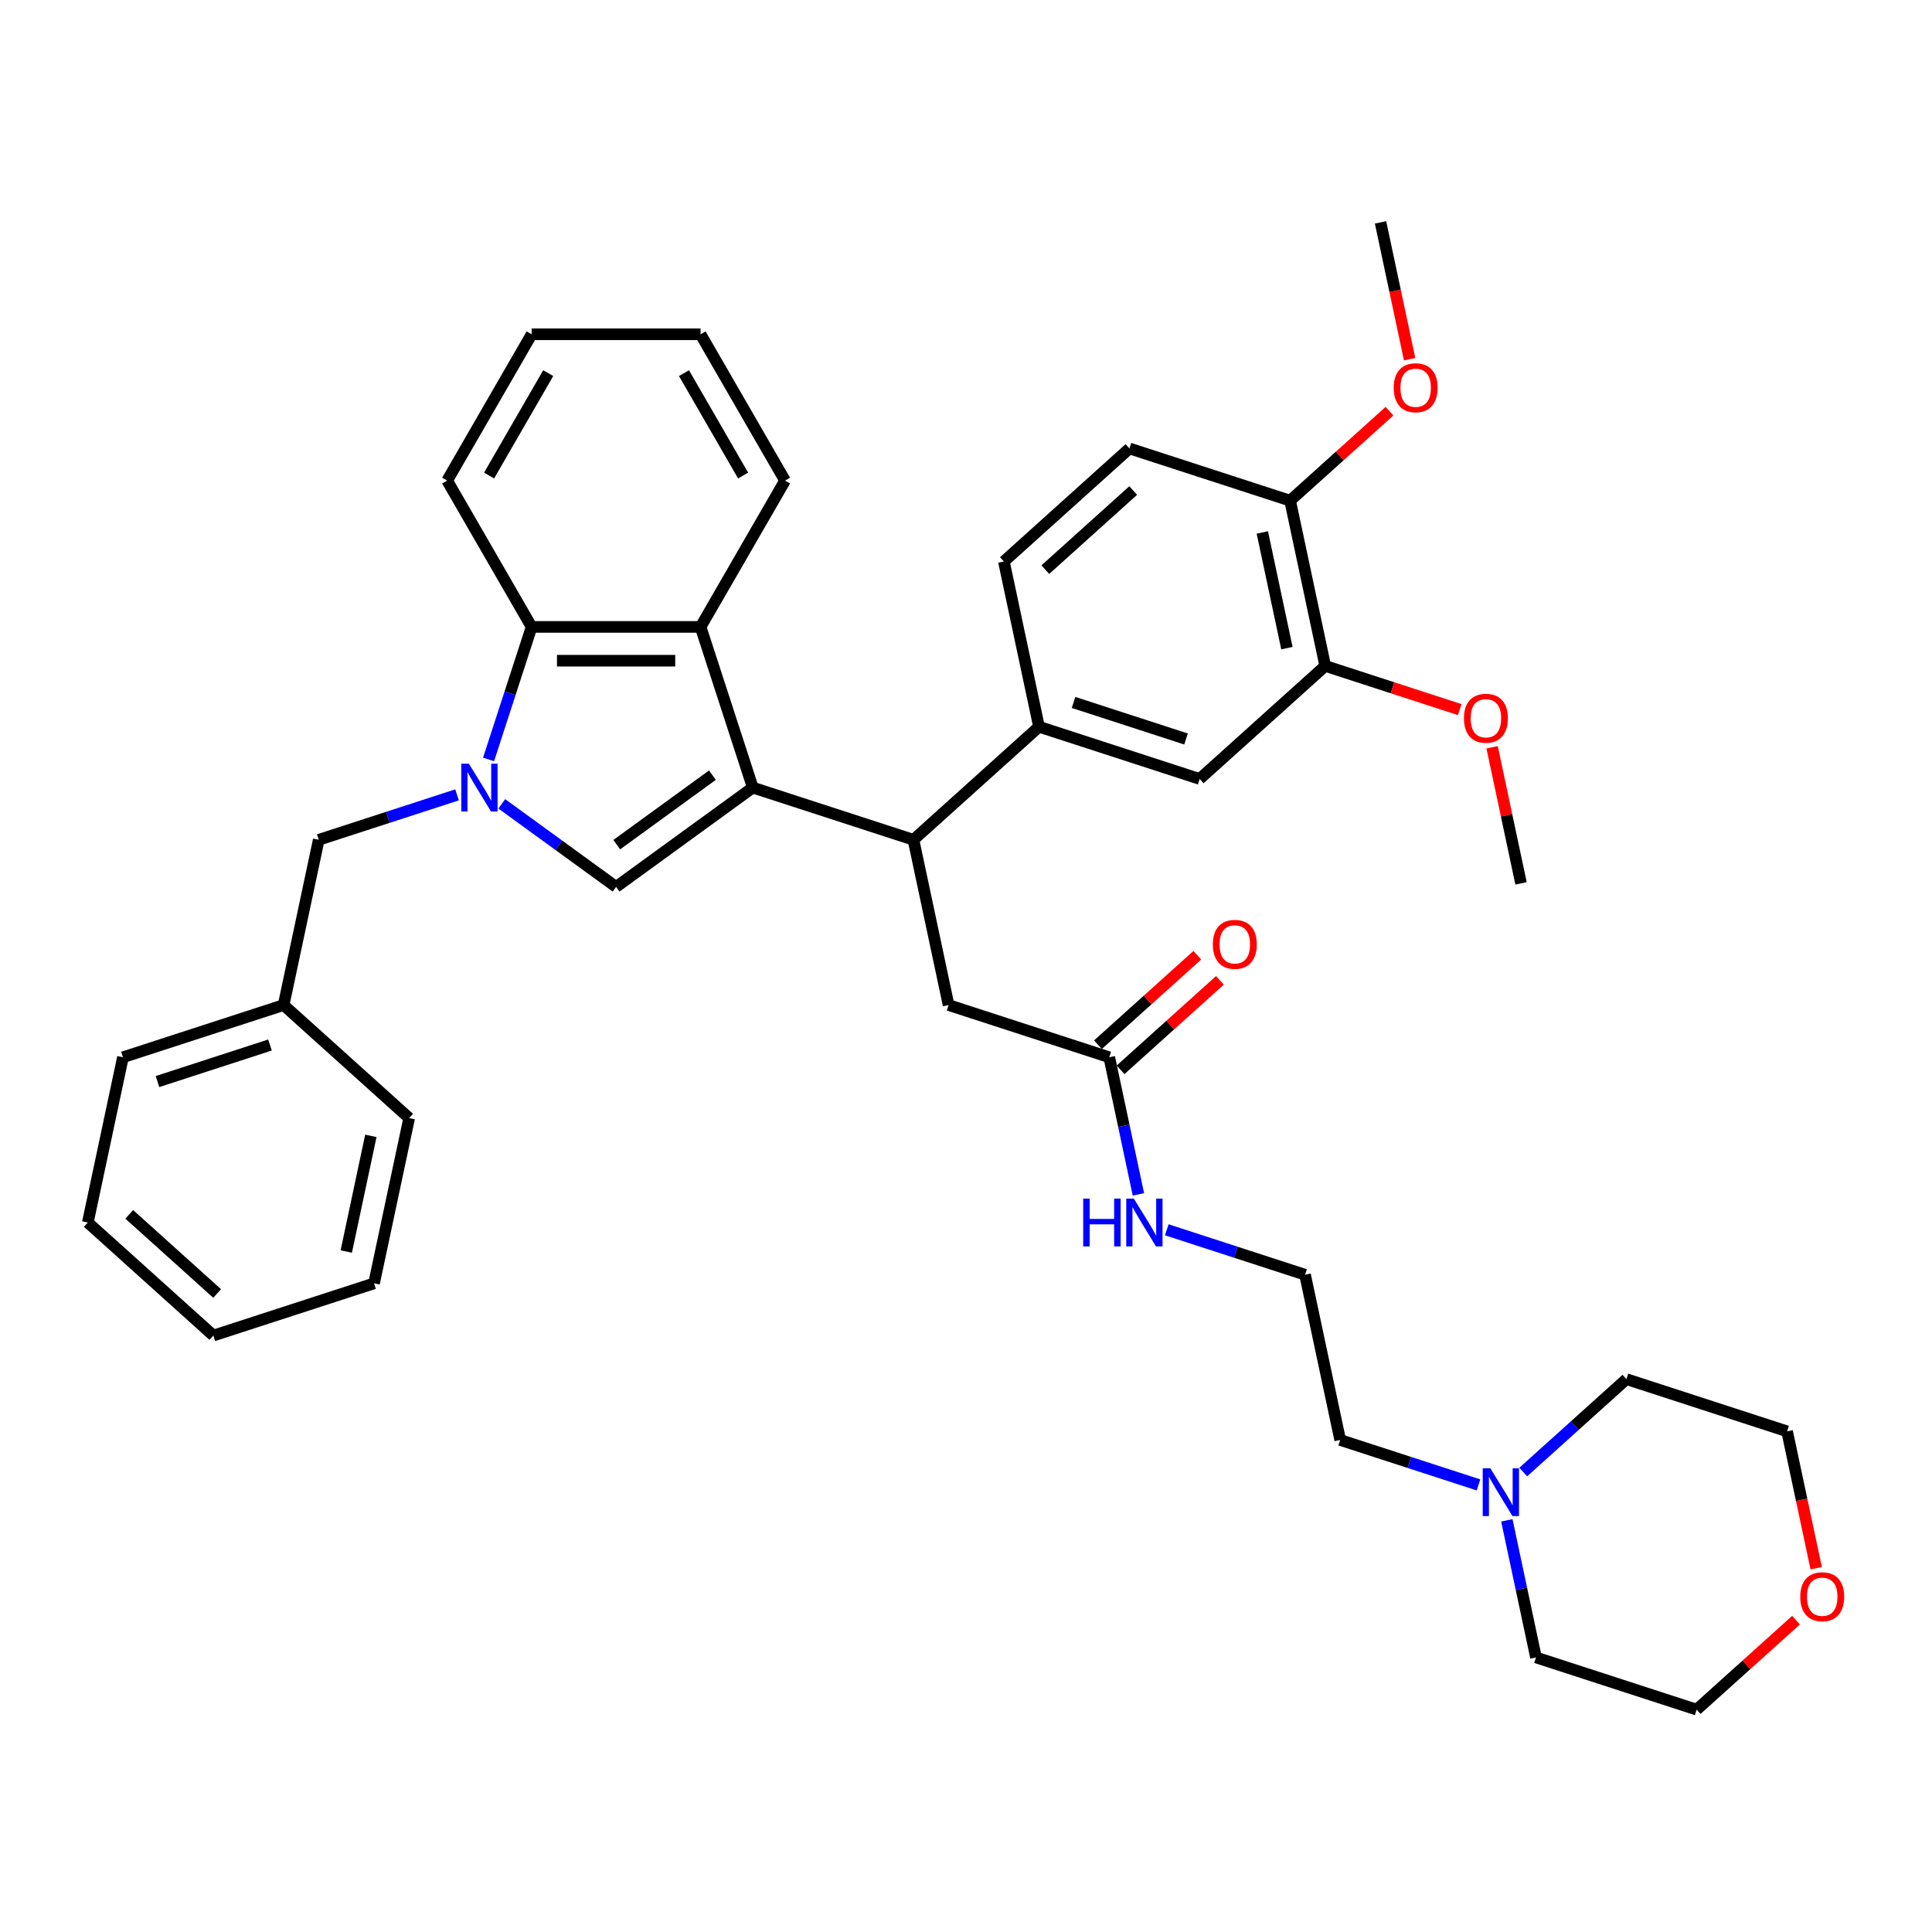 <?xml version='1.0' encoding='iso-8859-1'?>
<svg version='1.1' baseProfile='full'
              xmlns='http://www.w3.org/2000/svg'
                      xmlns:rdkit='http://www.rdkit.org/xml'
                      xmlns:xlink='http://www.w3.org/1999/xlink'
                  xml:space='preserve'
width='1000px' height='1000px' viewBox='0 0 1000 1000'>
<!-- END OF HEADER -->
<rect style='opacity:1.0;fill:#FFFFFF;stroke:none' width='1000' height='1000' x='0' y='0'> </rect>
<path class='bond-0' d='M 389.639,407.656 L 318.894,459.056' style='fill:none;fill-rule:evenodd;stroke:#000000;stroke-width:6px;stroke-linecap:butt;stroke-linejoin:miter;stroke-opacity:1' />
<path class='bond-0' d='M 368.747,401.217 L 319.226,437.197' style='fill:none;fill-rule:evenodd;stroke:#000000;stroke-width:6px;stroke-linecap:butt;stroke-linejoin:miter;stroke-opacity:1' />
<path class='bond-1' d='M 389.639,407.656 L 362.617,324.49' style='fill:none;fill-rule:evenodd;stroke:#000000;stroke-width:6px;stroke-linecap:butt;stroke-linejoin:miter;stroke-opacity:1' />
<path class='bond-2' d='M 389.639,407.656 L 472.805,434.678' style='fill:none;fill-rule:evenodd;stroke:#000000;stroke-width:6px;stroke-linecap:butt;stroke-linejoin:miter;stroke-opacity:1' />
<path class='bond-3' d='M 259.726,416.068 L 289.31,437.562' style='fill:none;fill-rule:evenodd;stroke:#0000FF;stroke-width:6px;stroke-linecap:butt;stroke-linejoin:miter;stroke-opacity:1' />
<path class='bond-3' d='M 289.31,437.562 L 318.894,459.056' style='fill:none;fill-rule:evenodd;stroke:#000000;stroke-width:6px;stroke-linecap:butt;stroke-linejoin:miter;stroke-opacity:1' />
<path class='bond-4' d='M 236.571,411.418 L 200.777,423.048' style='fill:none;fill-rule:evenodd;stroke:#0000FF;stroke-width:6px;stroke-linecap:butt;stroke-linejoin:miter;stroke-opacity:1' />
<path class='bond-4' d='M 200.777,423.048 L 164.983,434.678' style='fill:none;fill-rule:evenodd;stroke:#000000;stroke-width:6px;stroke-linecap:butt;stroke-linejoin:miter;stroke-opacity:1' />
<path class='bond-5' d='M 252.882,393.088 L 264.026,358.789' style='fill:none;fill-rule:evenodd;stroke:#0000FF;stroke-width:6px;stroke-linecap:butt;stroke-linejoin:miter;stroke-opacity:1' />
<path class='bond-5' d='M 264.026,358.789 L 275.171,324.49' style='fill:none;fill-rule:evenodd;stroke:#000000;stroke-width:6px;stroke-linecap:butt;stroke-linejoin:miter;stroke-opacity:1' />
<path class='bond-6' d='M 362.617,324.49 L 275.171,324.49' style='fill:none;fill-rule:evenodd;stroke:#000000;stroke-width:6px;stroke-linecap:butt;stroke-linejoin:miter;stroke-opacity:1' />
<path class='bond-6' d='M 349.5,341.979 L 288.288,341.979' style='fill:none;fill-rule:evenodd;stroke:#000000;stroke-width:6px;stroke-linecap:butt;stroke-linejoin:miter;stroke-opacity:1' />
<path class='bond-7' d='M 362.617,324.49 L 406.339,248.76' style='fill:none;fill-rule:evenodd;stroke:#000000;stroke-width:6px;stroke-linecap:butt;stroke-linejoin:miter;stroke-opacity:1' />
<path class='bond-8' d='M 472.805,434.678 L 537.79,376.166' style='fill:none;fill-rule:evenodd;stroke:#000000;stroke-width:6px;stroke-linecap:butt;stroke-linejoin:miter;stroke-opacity:1' />
<path class='bond-9' d='M 472.805,434.678 L 490.986,520.213' style='fill:none;fill-rule:evenodd;stroke:#000000;stroke-width:6px;stroke-linecap:butt;stroke-linejoin:miter;stroke-opacity:1' />
<path class='bond-10' d='M 275.171,324.49 L 231.448,248.76' style='fill:none;fill-rule:evenodd;stroke:#000000;stroke-width:6px;stroke-linecap:butt;stroke-linejoin:miter;stroke-opacity:1' />
<path class='bond-11' d='M 537.79,376.166 L 620.956,403.188' style='fill:none;fill-rule:evenodd;stroke:#000000;stroke-width:6px;stroke-linecap:butt;stroke-linejoin:miter;stroke-opacity:1' />
<path class='bond-11' d='M 555.669,363.586 L 613.885,382.501' style='fill:none;fill-rule:evenodd;stroke:#000000;stroke-width:6px;stroke-linecap:butt;stroke-linejoin:miter;stroke-opacity:1' />
<path class='bond-12' d='M 537.79,376.166 L 519.609,290.631' style='fill:none;fill-rule:evenodd;stroke:#000000;stroke-width:6px;stroke-linecap:butt;stroke-linejoin:miter;stroke-opacity:1' />
<path class='bond-13' d='M 620.956,403.188 L 685.941,344.675' style='fill:none;fill-rule:evenodd;stroke:#000000;stroke-width:6px;stroke-linecap:butt;stroke-linejoin:miter;stroke-opacity:1' />
<path class='bond-14' d='M 164.983,434.678 L 146.802,520.213' style='fill:none;fill-rule:evenodd;stroke:#000000;stroke-width:6px;stroke-linecap:butt;stroke-linejoin:miter;stroke-opacity:1' />
<path class='bond-15' d='M 685.941,344.675 L 720.746,355.984' style='fill:none;fill-rule:evenodd;stroke:#000000;stroke-width:6px;stroke-linecap:butt;stroke-linejoin:miter;stroke-opacity:1' />
<path class='bond-15' d='M 720.746,355.984 L 755.552,367.294' style='fill:none;fill-rule:evenodd;stroke:#FF0000;stroke-width:6px;stroke-linecap:butt;stroke-linejoin:miter;stroke-opacity:1' />
<path class='bond-16' d='M 685.941,344.675 L 667.76,259.14' style='fill:none;fill-rule:evenodd;stroke:#000000;stroke-width:6px;stroke-linecap:butt;stroke-linejoin:miter;stroke-opacity:1' />
<path class='bond-16' d='M 666.106,335.481 L 653.38,275.607' style='fill:none;fill-rule:evenodd;stroke:#000000;stroke-width:6px;stroke-linecap:butt;stroke-linejoin:miter;stroke-opacity:1' />
<path class='bond-17' d='M 574.152,547.236 L 490.986,520.213' style='fill:none;fill-rule:evenodd;stroke:#000000;stroke-width:6px;stroke-linecap:butt;stroke-linejoin:miter;stroke-opacity:1' />
<path class='bond-18' d='M 580.003,553.734 L 605.718,530.58' style='fill:none;fill-rule:evenodd;stroke:#000000;stroke-width:6px;stroke-linecap:butt;stroke-linejoin:miter;stroke-opacity:1' />
<path class='bond-18' d='M 605.718,530.58 L 631.434,507.426' style='fill:none;fill-rule:evenodd;stroke:#FF0000;stroke-width:6px;stroke-linecap:butt;stroke-linejoin:miter;stroke-opacity:1' />
<path class='bond-18' d='M 568.3,540.737 L 594.016,517.583' style='fill:none;fill-rule:evenodd;stroke:#000000;stroke-width:6px;stroke-linecap:butt;stroke-linejoin:miter;stroke-opacity:1' />
<path class='bond-18' d='M 594.016,517.583 L 619.731,494.429' style='fill:none;fill-rule:evenodd;stroke:#FF0000;stroke-width:6px;stroke-linecap:butt;stroke-linejoin:miter;stroke-opacity:1' />
<path class='bond-19' d='M 574.152,547.236 L 581.694,582.719' style='fill:none;fill-rule:evenodd;stroke:#000000;stroke-width:6px;stroke-linecap:butt;stroke-linejoin:miter;stroke-opacity:1' />
<path class='bond-19' d='M 581.694,582.719 L 589.236,618.202' style='fill:none;fill-rule:evenodd;stroke:#0000FF;stroke-width:6px;stroke-linecap:butt;stroke-linejoin:miter;stroke-opacity:1' />
<path class='bond-20' d='M 765.268,768.588 L 729.474,756.958' style='fill:none;fill-rule:evenodd;stroke:#0000FF;stroke-width:6px;stroke-linecap:butt;stroke-linejoin:miter;stroke-opacity:1' />
<path class='bond-20' d='M 729.474,756.958 L 693.68,745.328' style='fill:none;fill-rule:evenodd;stroke:#000000;stroke-width:6px;stroke-linecap:butt;stroke-linejoin:miter;stroke-opacity:1' />
<path class='bond-21' d='M 788.423,761.925 L 815.127,737.881' style='fill:none;fill-rule:evenodd;stroke:#0000FF;stroke-width:6px;stroke-linecap:butt;stroke-linejoin:miter;stroke-opacity:1' />
<path class='bond-21' d='M 815.127,737.881 L 841.831,713.837' style='fill:none;fill-rule:evenodd;stroke:#000000;stroke-width:6px;stroke-linecap:butt;stroke-linejoin:miter;stroke-opacity:1' />
<path class='bond-22' d='M 779.942,786.919 L 787.484,822.402' style='fill:none;fill-rule:evenodd;stroke:#0000FF;stroke-width:6px;stroke-linecap:butt;stroke-linejoin:miter;stroke-opacity:1' />
<path class='bond-22' d='M 787.484,822.402 L 795.027,857.885' style='fill:none;fill-rule:evenodd;stroke:#000000;stroke-width:6px;stroke-linecap:butt;stroke-linejoin:miter;stroke-opacity:1' />
<path class='bond-23' d='M 667.76,259.14 L 584.594,232.118' style='fill:none;fill-rule:evenodd;stroke:#000000;stroke-width:6px;stroke-linecap:butt;stroke-linejoin:miter;stroke-opacity:1' />
<path class='bond-24' d='M 667.76,259.14 L 693.475,235.986' style='fill:none;fill-rule:evenodd;stroke:#000000;stroke-width:6px;stroke-linecap:butt;stroke-linejoin:miter;stroke-opacity:1' />
<path class='bond-24' d='M 693.475,235.986 L 719.19,212.832' style='fill:none;fill-rule:evenodd;stroke:#FF0000;stroke-width:6px;stroke-linecap:butt;stroke-linejoin:miter;stroke-opacity:1' />
<path class='bond-25' d='M 519.609,290.631 L 584.594,232.118' style='fill:none;fill-rule:evenodd;stroke:#000000;stroke-width:6px;stroke-linecap:butt;stroke-linejoin:miter;stroke-opacity:1' />
<path class='bond-25' d='M 541.059,294.851 L 586.548,253.892' style='fill:none;fill-rule:evenodd;stroke:#000000;stroke-width:6px;stroke-linecap:butt;stroke-linejoin:miter;stroke-opacity:1' />
<path class='bond-26' d='M 929.623,838.599 L 903.908,861.753' style='fill:none;fill-rule:evenodd;stroke:#FF0000;stroke-width:6px;stroke-linecap:butt;stroke-linejoin:miter;stroke-opacity:1' />
<path class='bond-26' d='M 903.908,861.753 L 878.193,884.907' style='fill:none;fill-rule:evenodd;stroke:#000000;stroke-width:6px;stroke-linecap:butt;stroke-linejoin:miter;stroke-opacity:1' />
<path class='bond-27' d='M 940.051,811.686 L 932.524,776.273' style='fill:none;fill-rule:evenodd;stroke:#FF0000;stroke-width:6px;stroke-linecap:butt;stroke-linejoin:miter;stroke-opacity:1' />
<path class='bond-27' d='M 932.524,776.273 L 924.996,740.86' style='fill:none;fill-rule:evenodd;stroke:#000000;stroke-width:6px;stroke-linecap:butt;stroke-linejoin:miter;stroke-opacity:1' />
<path class='bond-28' d='M 603.911,636.532 L 639.705,648.163' style='fill:none;fill-rule:evenodd;stroke:#0000FF;stroke-width:6px;stroke-linecap:butt;stroke-linejoin:miter;stroke-opacity:1' />
<path class='bond-28' d='M 639.705,648.163 L 675.499,659.793' style='fill:none;fill-rule:evenodd;stroke:#000000;stroke-width:6px;stroke-linecap:butt;stroke-linejoin:miter;stroke-opacity:1' />
<path class='bond-29' d='M 146.802,520.213 L 63.636,547.236' style='fill:none;fill-rule:evenodd;stroke:#000000;stroke-width:6px;stroke-linecap:butt;stroke-linejoin:miter;stroke-opacity:1' />
<path class='bond-29' d='M 139.731,540.9 L 81.515,559.816' style='fill:none;fill-rule:evenodd;stroke:#000000;stroke-width:6px;stroke-linecap:butt;stroke-linejoin:miter;stroke-opacity:1' />
<path class='bond-30' d='M 146.802,520.213 L 211.786,578.726' style='fill:none;fill-rule:evenodd;stroke:#000000;stroke-width:6px;stroke-linecap:butt;stroke-linejoin:miter;stroke-opacity:1' />
<path class='bond-31' d='M 772.315,386.791 L 779.801,422.012' style='fill:none;fill-rule:evenodd;stroke:#FF0000;stroke-width:6px;stroke-linecap:butt;stroke-linejoin:miter;stroke-opacity:1' />
<path class='bond-31' d='M 779.801,422.012 L 787.287,457.233' style='fill:none;fill-rule:evenodd;stroke:#000000;stroke-width:6px;stroke-linecap:butt;stroke-linejoin:miter;stroke-opacity:1' />
<path class='bond-32' d='M 406.339,248.76 L 362.617,173.03' style='fill:none;fill-rule:evenodd;stroke:#000000;stroke-width:6px;stroke-linecap:butt;stroke-linejoin:miter;stroke-opacity:1' />
<path class='bond-32' d='M 384.635,246.145 L 354.029,193.134' style='fill:none;fill-rule:evenodd;stroke:#000000;stroke-width:6px;stroke-linecap:butt;stroke-linejoin:miter;stroke-opacity:1' />
<path class='bond-33' d='M 729.618,185.919 L 722.091,150.506' style='fill:none;fill-rule:evenodd;stroke:#FF0000;stroke-width:6px;stroke-linecap:butt;stroke-linejoin:miter;stroke-opacity:1' />
<path class='bond-33' d='M 722.091,150.506 L 714.563,115.093' style='fill:none;fill-rule:evenodd;stroke:#000000;stroke-width:6px;stroke-linecap:butt;stroke-linejoin:miter;stroke-opacity:1' />
<path class='bond-34' d='M 675.499,659.793 L 693.68,745.328' style='fill:none;fill-rule:evenodd;stroke:#000000;stroke-width:6px;stroke-linecap:butt;stroke-linejoin:miter;stroke-opacity:1' />
<path class='bond-35' d='M 231.448,248.76 L 275.171,173.03' style='fill:none;fill-rule:evenodd;stroke:#000000;stroke-width:6px;stroke-linecap:butt;stroke-linejoin:miter;stroke-opacity:1' />
<path class='bond-35' d='M 253.152,246.145 L 283.758,193.134' style='fill:none;fill-rule:evenodd;stroke:#000000;stroke-width:6px;stroke-linecap:butt;stroke-linejoin:miter;stroke-opacity:1' />
<path class='bond-36' d='M 841.831,713.837 L 924.996,740.86' style='fill:none;fill-rule:evenodd;stroke:#000000;stroke-width:6px;stroke-linecap:butt;stroke-linejoin:miter;stroke-opacity:1' />
<path class='bond-37' d='M 795.027,857.885 L 878.193,884.907' style='fill:none;fill-rule:evenodd;stroke:#000000;stroke-width:6px;stroke-linecap:butt;stroke-linejoin:miter;stroke-opacity:1' />
<path class='bond-38' d='M 63.636,547.236 L 45.455,632.771' style='fill:none;fill-rule:evenodd;stroke:#000000;stroke-width:6px;stroke-linecap:butt;stroke-linejoin:miter;stroke-opacity:1' />
<path class='bond-39' d='M 211.786,578.726 L 193.605,664.261' style='fill:none;fill-rule:evenodd;stroke:#000000;stroke-width:6px;stroke-linecap:butt;stroke-linejoin:miter;stroke-opacity:1' />
<path class='bond-39' d='M 191.952,587.92 L 179.226,647.795' style='fill:none;fill-rule:evenodd;stroke:#000000;stroke-width:6px;stroke-linecap:butt;stroke-linejoin:miter;stroke-opacity:1' />
<path class='bond-40' d='M 362.617,173.03 L 275.171,173.03' style='fill:none;fill-rule:evenodd;stroke:#000000;stroke-width:6px;stroke-linecap:butt;stroke-linejoin:miter;stroke-opacity:1' />
<path class='bond-41' d='M 193.605,664.261 L 110.439,691.283' style='fill:none;fill-rule:evenodd;stroke:#000000;stroke-width:6px;stroke-linecap:butt;stroke-linejoin:miter;stroke-opacity:1' />
<path class='bond-42' d='M 45.455,632.771 L 110.439,691.283' style='fill:none;fill-rule:evenodd;stroke:#000000;stroke-width:6px;stroke-linecap:butt;stroke-linejoin:miter;stroke-opacity:1' />
<path class='bond-42' d='M 66.905,628.551 L 112.394,669.509' style='fill:none;fill-rule:evenodd;stroke:#000000;stroke-width:6px;stroke-linecap:butt;stroke-linejoin:miter;stroke-opacity:1' />
<path  class='atom-1' d='M 242.674 395.274
L 250.789 408.391
Q 251.594 409.685, 252.888 412.029
Q 254.182 414.372, 254.252 414.512
L 254.252 395.274
L 257.54 395.274
L 257.54 420.039
L 254.147 420.039
L 245.438 405.697
Q 244.423 404.018, 243.339 402.095
Q 242.29 400.171, 241.975 399.576
L 241.975 420.039
L 238.757 420.039
L 238.757 395.274
L 242.674 395.274
' fill='#0000FF'/>
<path  class='atom-12' d='M 771.372 759.968
L 779.486 773.085
Q 780.291 774.379, 781.585 776.722
Q 782.879 779.066, 782.949 779.206
L 782.949 759.968
L 786.237 759.968
L 786.237 784.732
L 782.844 784.732
L 774.135 770.391
Q 773.12 768.712, 772.036 766.788
Q 770.987 764.865, 770.672 764.27
L 770.672 784.732
L 767.454 784.732
L 767.454 759.968
L 771.372 759.968
' fill='#0000FF'/>
<path  class='atom-15' d='M 627.769 488.793
Q 627.769 482.847, 630.707 479.524
Q 633.645 476.201, 639.137 476.201
Q 644.628 476.201, 647.566 479.524
Q 650.505 482.847, 650.505 488.793
Q 650.505 494.809, 647.531 498.237
Q 644.558 501.63, 639.137 501.63
Q 633.68 501.63, 630.707 498.237
Q 627.769 494.844, 627.769 488.793
M 639.137 498.832
Q 642.914 498.832, 644.943 496.313
Q 647.007 493.76, 647.007 488.793
Q 647.007 483.931, 644.943 481.482
Q 642.914 478.999, 639.137 478.999
Q 635.359 478.999, 633.295 481.447
Q 631.267 483.896, 631.267 488.793
Q 631.267 493.795, 633.295 496.313
Q 635.359 498.832, 639.137 498.832
' fill='#FF0000'/>
<path  class='atom-17' d='M 931.81 826.465
Q 931.81 820.518, 934.748 817.195
Q 937.686 813.872, 943.177 813.872
Q 948.669 813.872, 951.607 817.195
Q 954.545 820.518, 954.545 826.465
Q 954.545 832.481, 951.572 835.909
Q 948.599 839.302, 943.177 839.302
Q 937.721 839.302, 934.748 835.909
Q 931.81 832.516, 931.81 826.465
M 943.177 836.503
Q 946.955 836.503, 948.984 833.985
Q 951.048 831.431, 951.048 826.465
Q 951.048 821.603, 948.984 819.154
Q 946.955 816.671, 943.177 816.671
Q 939.4 816.671, 937.336 819.119
Q 935.307 821.568, 935.307 826.465
Q 935.307 831.466, 937.336 833.985
Q 939.4 836.503, 943.177 836.503
' fill='#FF0000'/>
<path  class='atom-18' d='M 560.66 620.388
L 564.018 620.388
L 564.018 630.917
L 576.68 630.917
L 576.68 620.388
L 580.038 620.388
L 580.038 645.153
L 576.68 645.153
L 576.68 633.715
L 564.018 633.715
L 564.018 645.153
L 560.66 645.153
L 560.66 620.388
' fill='#0000FF'/>
<path  class='atom-18' d='M 586.859 620.388
L 594.974 633.505
Q 595.778 634.799, 597.072 637.143
Q 598.366 639.486, 598.436 639.626
L 598.436 620.388
L 601.724 620.388
L 601.724 645.153
L 598.332 645.153
L 589.622 630.812
Q 588.608 629.133, 587.523 627.209
Q 586.474 625.285, 586.159 624.691
L 586.159 645.153
L 582.941 645.153
L 582.941 620.388
L 586.859 620.388
' fill='#0000FF'/>
<path  class='atom-20' d='M 757.739 371.768
Q 757.739 365.821, 760.677 362.498
Q 763.615 359.175, 769.106 359.175
Q 774.598 359.175, 777.536 362.498
Q 780.474 365.821, 780.474 371.768
Q 780.474 377.784, 777.501 381.212
Q 774.528 384.605, 769.106 384.605
Q 763.65 384.605, 760.677 381.212
Q 757.739 377.819, 757.739 371.768
M 769.106 381.806
Q 772.884 381.806, 774.913 379.288
Q 776.977 376.734, 776.977 371.768
Q 776.977 366.906, 774.913 364.457
Q 772.884 361.974, 769.106 361.974
Q 765.329 361.974, 763.265 364.422
Q 761.236 366.871, 761.236 371.768
Q 761.236 376.769, 763.265 379.288
Q 765.329 381.806, 769.106 381.806
' fill='#FF0000'/>
<path  class='atom-22' d='M 721.376 200.698
Q 721.376 194.751, 724.315 191.428
Q 727.253 188.105, 732.744 188.105
Q 738.236 188.105, 741.174 191.428
Q 744.112 194.751, 744.112 200.698
Q 744.112 206.714, 741.139 210.142
Q 738.166 213.535, 732.744 213.535
Q 727.288 213.535, 724.315 210.142
Q 721.376 206.749, 721.376 200.698
M 732.744 210.736
Q 736.522 210.736, 738.551 208.218
Q 740.615 205.665, 740.615 200.698
Q 740.615 195.836, 738.551 193.387
Q 736.522 190.904, 732.744 190.904
Q 728.967 190.904, 726.903 193.352
Q 724.874 195.801, 724.874 200.698
Q 724.874 205.7, 726.903 208.218
Q 728.967 210.736, 732.744 210.736
' fill='#FF0000'/>
</svg>
